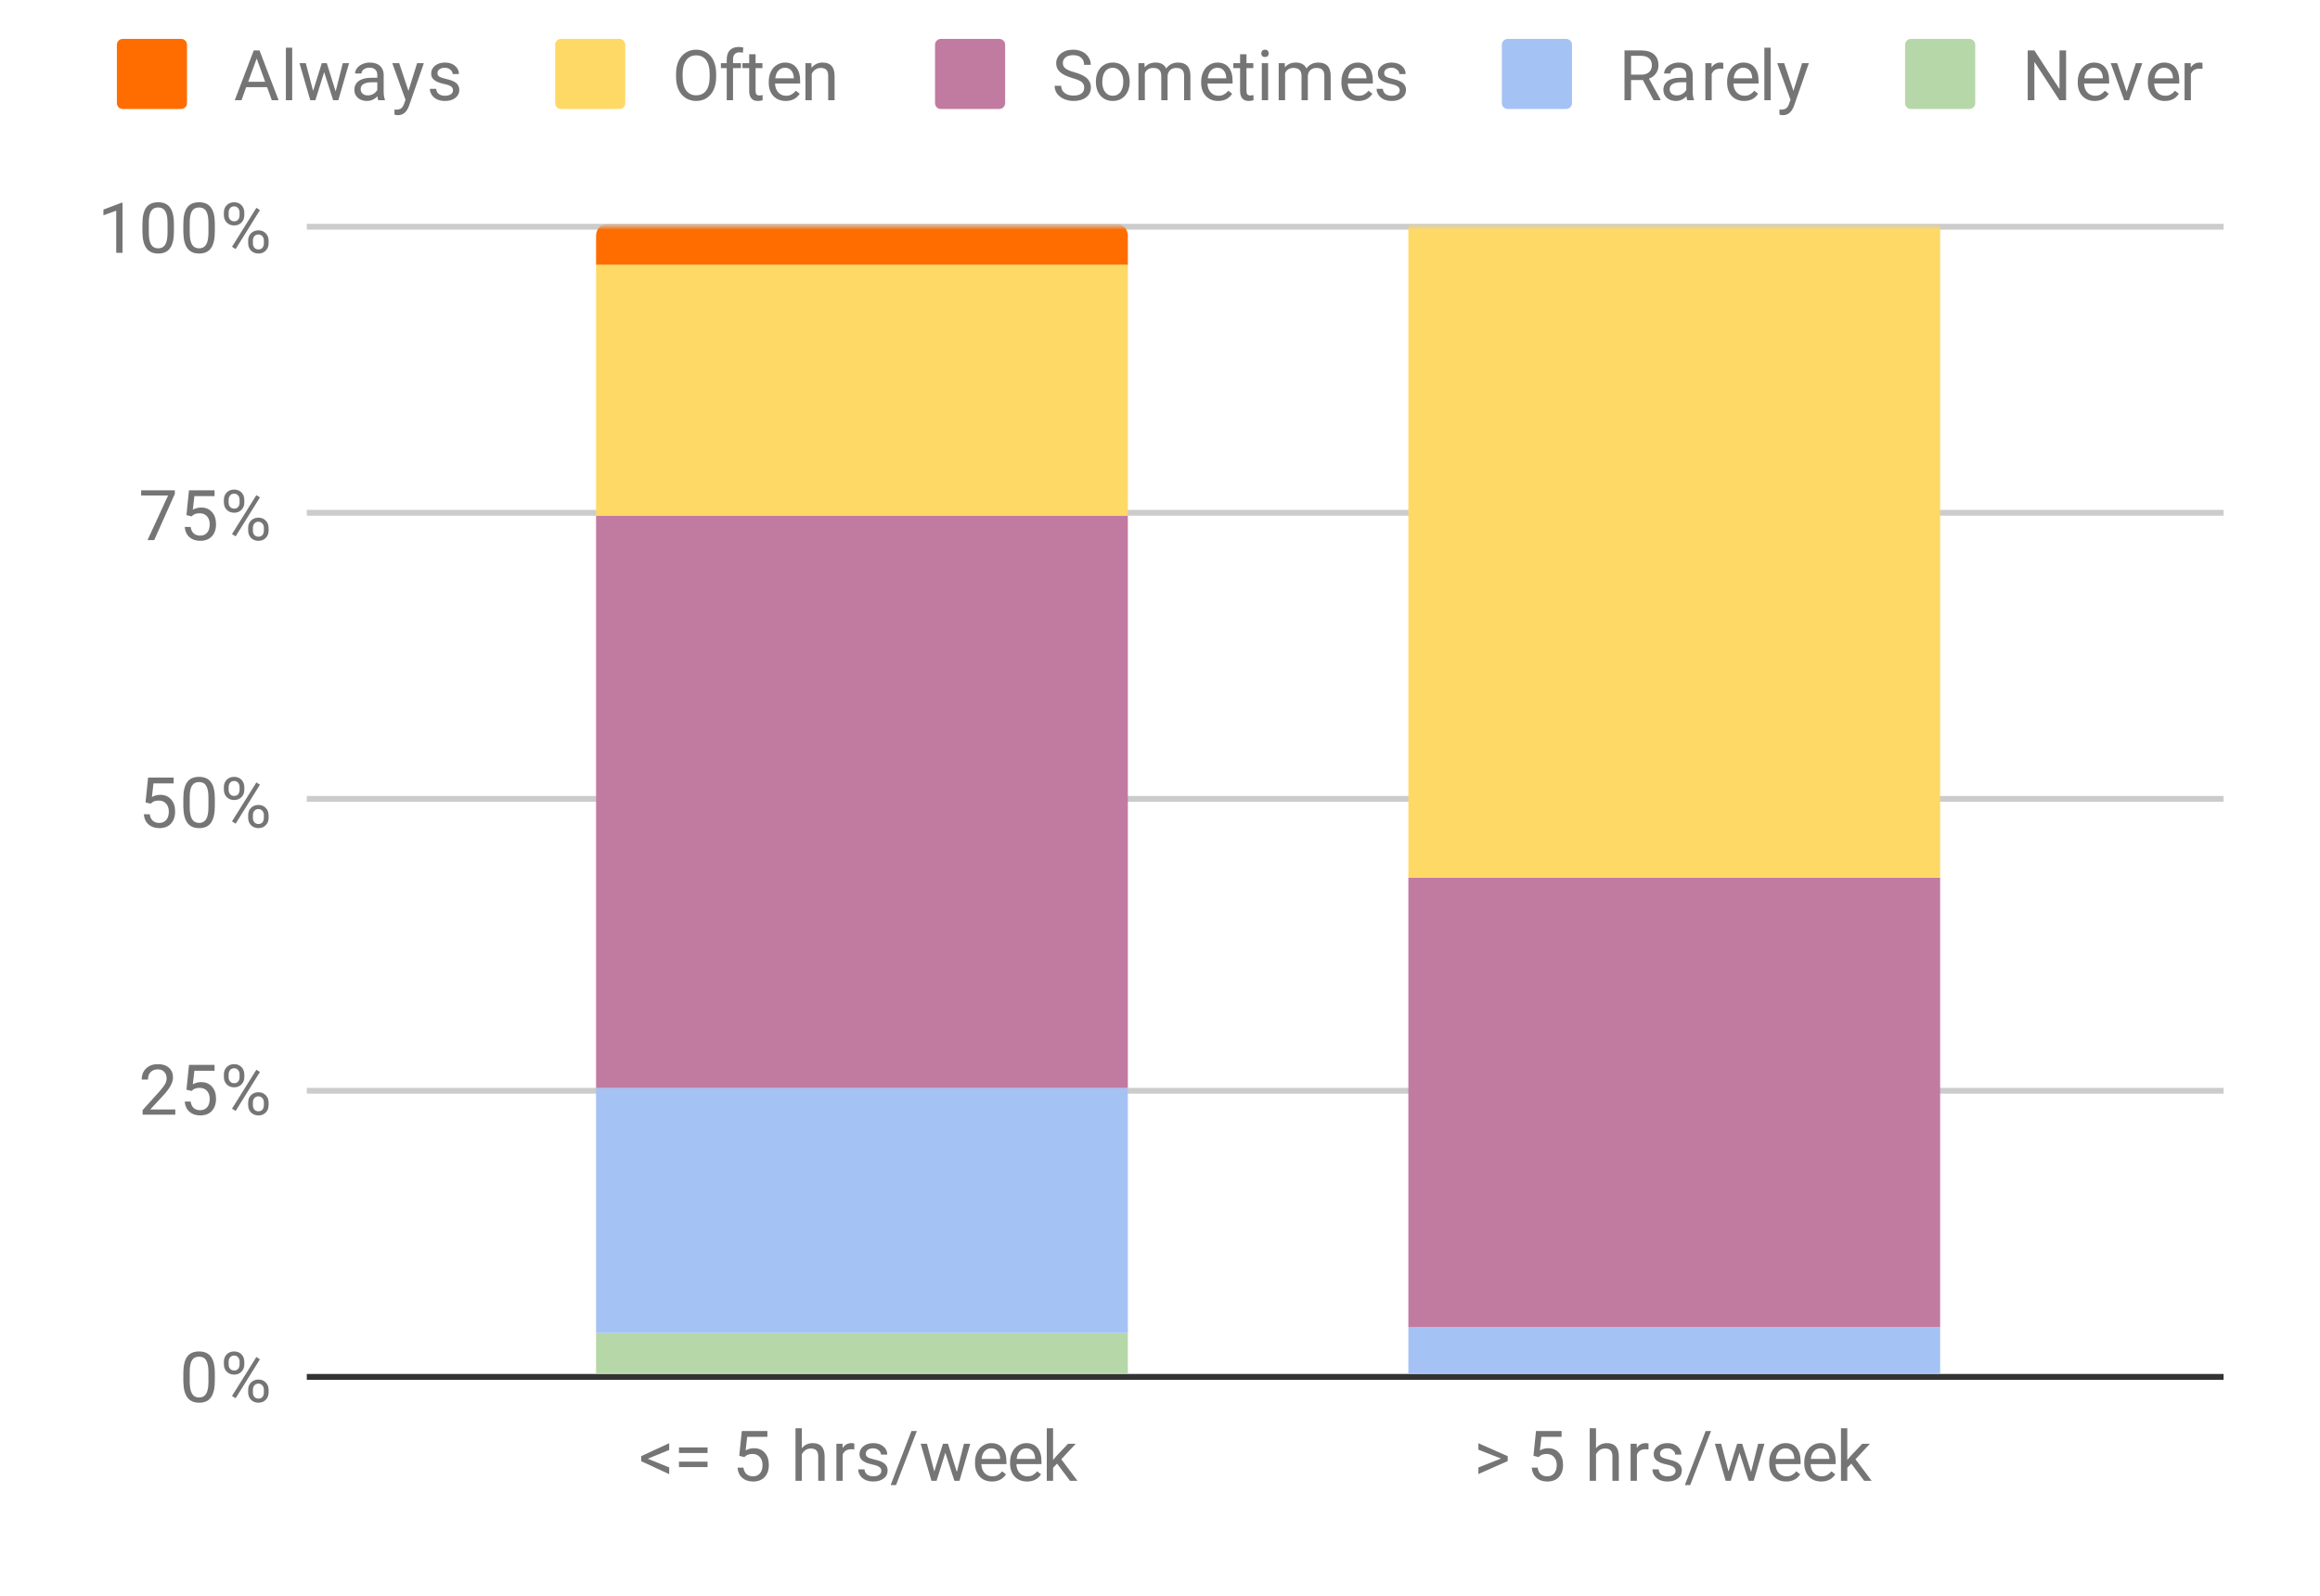 <?xml version="1.0" encoding="UTF-8"?>
<svg width="596px" height="410px" viewBox="0 0 596 410" version="1.1" xmlns="http://www.w3.org/2000/svg" xmlns:xlink="http://www.w3.org/1999/xlink">
    <!-- Generator: Sketch 55.2 (78181) - https://sketchapp.com -->
    <title>2_How_often_do_you_feel_you_ve_spent_too_much_time_in_meetings_and_did_not_have_enough_time_to_complete_your_work</title>
    <desc>Created with Sketch.</desc>
    <defs>
        <polygon id="path-1" points="1.051 0.7 492.863 0.7 492.863 295.95 1.051 295.95"></polygon>
        <polygon id="path-3" points="1.051 0.7 492.863 0.7 492.863 295.95 1.051 295.95"></polygon>
        <polygon id="path-5" points="1.051 0.7 492.863 0.7 492.863 295.95 1.051 295.95"></polygon>
        <polygon id="path-7" points="1.051 0.7 492.863 0.7 492.863 295.95 1.051 295.95"></polygon>
        <polygon id="path-9" points="1.051 0.7 492.863 0.7 492.863 295.95 1.051 295.95"></polygon>
        <polygon id="path-11" points="1.051 0.7 492.863 0.7 492.863 295.95 1.051 295.95"></polygon>
        <polygon id="path-13" points="1.051 0.7 492.863 0.7 492.863 295.95 1.051 295.95"></polygon>
        <polygon id="path-15" points="1.051 0.7 492.863 0.7 492.863 295.95 1.051 295.95"></polygon>
        <polygon id="path-17" points="1.051 0.7 492.863 0.7 492.863 295.95 1.051 295.95"></polygon>
        <polygon id="path-19" points="1.051 0.7 492.863 0.7 492.863 295.95 1.051 295.95"></polygon>
        <polygon id="path-21" points="1.051 0.7 492.863 0.7 492.863 295.95 1.051 295.95"></polygon>
        <polygon id="path-23" points="1.051 0.7 492.863 0.7 492.863 295.95 1.051 295.95"></polygon>
        <polygon id="path-25" points="1.051 0.7 492.863 0.7 492.863 295.95 1.051 295.95"></polygon>
        <polygon id="path-27" points="1.051 0.7 492.863 0.7 492.863 295.95 1.051 295.95"></polygon>
        <polygon id="path-29" points="1.051 0.7 492.863 0.7 492.863 295.95 1.051 295.95"></polygon>
        <polygon id="path-31" points="1.051 0.7 492.863 0.7 492.863 295.95 1.051 295.95"></polygon>
        <polygon id="path-33" points="1.051 0.7 492.863 0.7 492.863 295.95 1.051 295.95"></polygon>
        <polygon id="path-35" points="1.051 0.7 492.863 0.7 492.863 295.95 1.051 295.95"></polygon>
        <polygon id="path-37" points="1.051 0.7 492.863 0.7 492.863 295.95 1.051 295.95"></polygon>
        <polygon id="path-39" points="1.051 0.7 492.863 0.7 492.863 295.95 1.051 295.95"></polygon>
    </defs>
    <g id="Page-2" stroke="none" stroke-width="1" fill="none" fill-rule="evenodd">
        <g id="2_How_often_do_you_feel_you_ve_spent_too_much_time_in_meetings_and_did_not_have_enough_time_to_complete_your_work" transform="translate(0, -91)">
            <polygon id="Path" fill="#FFFFFF" fill-rule="nonzero" points="0 0 596 0 596 501 0 501"></polygon>
            <path d="M78.816,444.75 L571.229,444.75" id="Path" stroke="#333333" stroke-width="1.5"></path>
            <path d="M78.816,371.25 L571.229,371.25" id="Path" stroke="#CCCCCC" stroke-width="1.5"></path>
            <path d="M78.816,296.25 L571.229,296.25" id="Path" stroke="#CCCCCC" stroke-width="1.5"></path>
            <path d="M78.816,222.75 L571.229,222.75" id="Path" stroke="#CCCCCC" stroke-width="1.5"></path>
            <path d="M78.816,149.25 L571.229,149.25" id="Path" stroke="#CCCCCC" stroke-width="1.5"></path>
            <g id="Clipped" transform="translate(78.065, 148.5)">
                <mask id="mask-2" fill="white">
                    <use xlink:href="#path-1"></use>
                </mask>
                <g id="Path"></g>
                <polygon id="Path" stroke-opacity="0" stroke="#000000" stroke-width="1.5" mask="url(#mask-2)" points="211.678 295.5 75.063 295.5 75.063 285 211.678 285"></polygon>
            </g>
            <g id="Clipped" transform="translate(78.065, 148.5)">
                <mask id="mask-4" fill="white">
                    <use xlink:href="#path-3"></use>
                </mask>
                <g id="Path"></g>
                <polygon id="Path" fill="#B6D7A8" fill-rule="nonzero" mask="url(#mask-4)" points="211.678 295.5 75.063 295.5 75.063 285 211.678 285"></polygon>
            </g>
            <g id="Clipped" transform="translate(78.065, 148.5)">
                <mask id="mask-6" fill="white">
                    <use xlink:href="#path-5"></use>
                </mask>
                <g id="Path"></g>
                <polygon id="Path" stroke-opacity="0" stroke="#000000" stroke-width="1.5" mask="url(#mask-6)" points="420.353 295.5 283.738 295.5 283.738 295.5"></polygon>
            </g>
            <g id="Clipped" transform="translate(78.065, 148.5)">
                <mask id="mask-8" fill="white">
                    <use xlink:href="#path-7"></use>
                </mask>
                <g id="Path"></g>
                <polygon id="Path" fill="#B6D7A8" fill-rule="nonzero" mask="url(#mask-8)" points="420.353 295.5 283.738 295.5 283.738 295.5"></polygon>
            </g>
            <g id="Clipped" transform="translate(78.065, 148.5)">
                <mask id="mask-10" fill="white">
                    <use xlink:href="#path-9"></use>
                </mask>
                <g id="Path"></g>
                <polygon id="Path" stroke-opacity="0" stroke="#000000" stroke-width="1.5" mask="url(#mask-10)" points="211.678 285 75.063 285 75.063 222 211.678 222"></polygon>
            </g>
            <g id="Clipped" transform="translate(78.065, 148.5)">
                <mask id="mask-12" fill="white">
                    <use xlink:href="#path-11"></use>
                </mask>
                <g id="Path"></g>
                <polygon id="Path" fill="#A4C2F4" fill-rule="nonzero" mask="url(#mask-12)" points="211.678 285 75.063 285 75.063 222 211.678 222"></polygon>
            </g>
            <g id="Clipped" transform="translate(78.065, 148.5)">
                <mask id="mask-14" fill="white">
                    <use xlink:href="#path-13"></use>
                </mask>
                <g id="Path"></g>
                <polygon id="Path" stroke-opacity="0" stroke="#000000" stroke-width="1.5" mask="url(#mask-14)" points="420.353 295.5 283.738 295.5 283.738 283.5 420.353 283.5"></polygon>
            </g>
            <g id="Clipped" transform="translate(78.065, 148.5)">
                <mask id="mask-16" fill="white">
                    <use xlink:href="#path-15"></use>
                </mask>
                <g id="Path"></g>
                <polygon id="Path" fill="#A4C2F4" fill-rule="nonzero" mask="url(#mask-16)" points="420.353 295.5 283.738 295.5 283.738 283.5 420.353 283.5"></polygon>
            </g>
            <g id="Clipped" transform="translate(78.065, 148.5)">
                <mask id="mask-18" fill="white">
                    <use xlink:href="#path-17"></use>
                </mask>
                <g id="Path"></g>
                <polygon id="Path" stroke-opacity="0" stroke="#000000" stroke-width="1.5" mask="url(#mask-18)" points="211.678 222 75.063 222 75.063 75 211.678 75"></polygon>
            </g>
            <g id="Clipped" transform="translate(78.065, 148.5)">
                <mask id="mask-20" fill="white">
                    <use xlink:href="#path-19"></use>
                </mask>
                <g id="Path"></g>
                <polygon id="Path" fill="#C27BA0" fill-rule="nonzero" mask="url(#mask-20)" points="211.678 222 75.063 222 75.063 75 211.678 75"></polygon>
            </g>
            <g id="Clipped" transform="translate(78.065, 148.5)">
                <mask id="mask-22" fill="white">
                    <use xlink:href="#path-21"></use>
                </mask>
                <g id="Path"></g>
                <polygon id="Path" stroke-opacity="0" stroke="#000000" stroke-width="1.5" mask="url(#mask-22)" points="420.353 283.5 283.738 283.5 283.738 168 420.353 168"></polygon>
            </g>
            <g id="Clipped" transform="translate(78.065, 148.5)">
                <mask id="mask-24" fill="white">
                    <use xlink:href="#path-23"></use>
                </mask>
                <g id="Path"></g>
                <polygon id="Path" fill="#C27BA0" fill-rule="nonzero" mask="url(#mask-24)" points="420.353 283.5 283.738 283.5 283.738 168 420.353 168"></polygon>
            </g>
            <g id="Clipped" transform="translate(78.065, 148.5)">
                <mask id="mask-26" fill="white">
                    <use xlink:href="#path-25"></use>
                </mask>
                <g id="Path"></g>
                <polygon id="Path" stroke-opacity="0" stroke="#000000" stroke-width="1.5" mask="url(#mask-26)" points="211.678 75 75.063 75 75.063 10.5 211.678 10.5"></polygon>
            </g>
            <g id="Clipped" transform="translate(78.065, 148.5)">
                <mask id="mask-28" fill="white">
                    <use xlink:href="#path-27"></use>
                </mask>
                <g id="Path"></g>
                <polygon id="Path" fill="#FFD966" fill-rule="nonzero" mask="url(#mask-28)" points="211.678 75 75.063 75 75.063 10.5 211.678 10.5"></polygon>
            </g>
            <g id="Clipped" transform="translate(78.065, 148.5)">
                <mask id="mask-30" fill="white">
                    <use xlink:href="#path-29"></use>
                </mask>
                <g id="Path"></g>
                <polygon id="Path" stroke-opacity="0" stroke="#000000" stroke-width="1.5" mask="url(#mask-30)" points="420.353 168 283.738 168 283.738 0 420.353 0"></polygon>
            </g>
            <g id="Clipped" transform="translate(78.065, 148.5)">
                <mask id="mask-32" fill="white">
                    <use xlink:href="#path-31"></use>
                </mask>
                <g id="Path"></g>
                <polygon id="Path" fill="#FFD966" fill-rule="nonzero" mask="url(#mask-32)" points="420.353 168 283.738 168 283.738 0 420.353 0"></polygon>
            </g>
            <g id="Clipped" transform="translate(78.065, 148.5)">
                <mask id="mask-34" fill="white">
                    <use xlink:href="#path-33"></use>
                </mask>
                <g id="Path"></g>
                <path d="M211.678,10.5 L75.063,10.5 L75.063,3 C75.063,1.343 76.407,0 78.065,0 L208.675,0 C210.333,0 211.678,1.343 211.678,3 L211.678,10.5 Z" id="Path" stroke-opacity="0" stroke="#000000" stroke-width="1.5" mask="url(#mask-34)"></path>
            </g>
            <g id="Clipped" transform="translate(78.065, 148.5)">
                <mask id="mask-36" fill="white">
                    <use xlink:href="#path-35"></use>
                </mask>
                <g id="Path"></g>
                <path d="M211.678,10.5 L75.063,10.5 L75.063,3 C75.063,1.343 76.407,0 78.065,0 L208.675,0 C210.333,0 211.678,1.343 211.678,3 L211.678,10.5 Z" id="Path" fill="#FF6D00" fill-rule="nonzero" mask="url(#mask-36)"></path>
            </g>
            <g id="Clipped" transform="translate(78.065, 148.5)">
                <mask id="mask-38" fill="white">
                    <use xlink:href="#path-37"></use>
                </mask>
                <g id="Path"></g>
                <polygon id="Path" stroke-opacity="0" stroke="#000000" stroke-width="1.5" mask="url(#mask-38)" points="420.353 0 283.738 0 283.738 0"></polygon>
            </g>
            <g id="Clipped" transform="translate(78.065, 148.5)">
                <mask id="mask-40" fill="white">
                    <use xlink:href="#path-39"></use>
                </mask>
                <g id="Path"></g>
                <polygon id="Path" fill="#FF6D00" fill-rule="nonzero" mask="url(#mask-40)" points="420.353 0 283.738 0 283.738 0"></polygon>
            </g>
            <path d="M55.19,445.739 C55.19,447.645 54.862,449.067 54.205,450.005 C53.564,450.927 52.547,451.387 51.155,451.387 C49.795,451.387 48.786,450.934 48.129,450.028 C47.473,449.122 47.129,447.762 47.097,445.95 L47.097,443.794 C47.097,441.903 47.418,440.505 48.059,439.598 C48.716,438.677 49.74,438.216 51.132,438.216 C52.508,438.216 53.525,438.661 54.181,439.552 C54.838,440.427 55.174,441.786 55.19,443.63 L55.19,445.739 Z M53.548,443.512 C53.548,442.137 53.353,441.137 52.962,440.512 C52.586,439.872 51.976,439.552 51.132,439.552 C50.303,439.552 49.693,439.872 49.302,440.512 C48.927,441.137 48.739,442.098 48.739,443.395 L48.739,445.997 C48.739,447.372 48.935,448.395 49.326,449.067 C49.732,449.723 50.342,450.052 51.155,450.052 C51.953,450.052 52.547,449.739 52.938,449.114 C53.329,448.489 53.532,447.512 53.548,446.184 L53.548,443.512 Z M57.512,440.864 C57.512,440.098 57.755,439.466 58.239,438.966 C58.74,438.466 59.373,438.216 60.14,438.216 C60.921,438.216 61.555,438.466 62.04,438.966 C62.524,439.466 62.767,440.114 62.767,440.911 L62.767,441.544 C62.767,442.309 62.517,442.942 62.016,443.442 C61.531,443.927 60.914,444.169 60.163,444.169 C59.397,444.169 58.763,443.927 58.263,443.442 C57.763,442.942 57.512,442.286 57.512,441.473 L57.512,440.864 Z M58.732,441.544 C58.732,441.997 58.857,442.372 59.107,442.669 C59.373,442.966 59.725,443.114 60.163,443.114 C60.585,443.114 60.921,442.973 61.172,442.692 C61.422,442.395 61.547,441.997 61.547,441.497 L61.547,440.864 C61.547,440.411 61.422,440.036 61.172,439.739 C60.921,439.427 60.577,439.27 60.14,439.27 C59.702,439.27 59.358,439.427 59.107,439.739 C58.857,440.036 58.732,440.419 58.732,440.887 L58.732,441.544 Z M63.752,448.059 C63.752,447.294 63.994,446.669 64.479,446.184 C64.98,445.684 65.613,445.434 66.379,445.434 C67.145,445.434 67.771,445.684 68.256,446.184 C68.756,446.669 69.006,447.317 69.006,448.13 L69.006,448.739 C69.006,449.505 68.764,450.137 68.279,450.637 C67.794,451.137 67.169,451.387 66.403,451.387 C65.636,451.387 65.003,451.145 64.503,450.661 C64.002,450.161 63.752,449.505 63.752,448.692 L63.752,448.059 Z M64.972,448.739 C64.972,449.208 65.097,449.591 65.347,449.887 C65.613,450.184 65.965,450.333 66.403,450.333 C66.825,450.333 67.161,450.192 67.411,449.911 C67.661,449.614 67.787,449.216 67.787,448.716 L67.787,448.059 C67.787,447.591 67.654,447.216 67.388,446.934 C67.138,446.637 66.801,446.489 66.379,446.489 C65.957,446.489 65.613,446.637 65.347,446.934 C65.097,447.216 64.972,447.606 64.972,448.106 L64.972,448.739 Z M60.538,450.239 L59.6,449.653 L65.863,439.645 L66.778,440.231 L60.538,450.239 Z" id="Shape" fill="#757575" fill-rule="nonzero"></path>
            <path d="M45.033,377.387 L36.635,377.387 L36.635,376.216 L41.069,371.294 C41.726,370.544 42.179,369.942 42.429,369.489 C42.68,369.02 42.805,368.536 42.805,368.036 C42.805,367.364 42.601,366.817 42.195,366.395 C41.804,365.958 41.264,365.739 40.576,365.739 C39.779,365.739 39.153,365.973 38.7,366.442 C38.246,366.895 38.019,367.536 38.019,368.364 L36.401,368.364 C36.401,367.177 36.776,366.223 37.527,365.505 C38.293,364.77 39.31,364.403 40.576,364.403 C41.78,364.403 42.726,364.716 43.415,365.341 C44.103,365.966 44.447,366.802 44.447,367.848 C44.447,369.098 43.641,370.598 42.031,372.348 L38.606,376.052 L45.033,376.052 L45.033,377.387 Z M47.895,370.966 L48.552,364.591 L55.12,364.591 L55.12,366.091 L49.936,366.091 L49.537,369.583 C50.178,369.208 50.897,369.02 51.695,369.02 C52.852,369.02 53.775,369.411 54.463,370.192 C55.151,370.958 55.495,371.997 55.495,373.309 C55.495,374.622 55.135,375.661 54.416,376.427 C53.712,377.192 52.719,377.575 51.437,377.575 C50.311,377.575 49.388,377.262 48.669,376.637 C47.95,375.997 47.543,375.122 47.449,374.012 L48.974,374.012 C49.083,374.747 49.349,375.302 49.771,375.677 C50.194,376.052 50.749,376.239 51.437,376.239 C52.188,376.239 52.782,375.981 53.22,375.466 C53.658,374.95 53.876,374.239 53.876,373.333 C53.876,372.473 53.642,371.786 53.173,371.27 C52.704,370.755 52.078,370.497 51.296,370.497 C50.592,370.497 50.037,370.645 49.631,370.942 L49.208,371.294 L47.895,370.966 Z M57.512,367.052 C57.512,366.286 57.755,365.653 58.239,365.153 C58.74,364.653 59.373,364.403 60.14,364.403 C60.921,364.403 61.555,364.653 62.04,365.153 C62.524,365.653 62.767,366.302 62.767,367.098 L62.767,367.731 C62.767,368.497 62.517,369.13 62.016,369.63 C61.531,370.114 60.914,370.356 60.163,370.356 C59.397,370.356 58.763,370.114 58.263,369.63 C57.763,369.13 57.512,368.473 57.512,367.661 L57.512,367.052 Z M58.732,367.731 C58.732,368.184 58.857,368.559 59.107,368.856 C59.373,369.153 59.725,369.302 60.163,369.302 C60.585,369.302 60.921,369.161 61.172,368.88 C61.422,368.583 61.547,368.184 61.547,367.684 L61.547,367.052 C61.547,366.598 61.422,366.223 61.172,365.927 C60.921,365.614 60.577,365.458 60.14,365.458 C59.702,365.458 59.358,365.614 59.107,365.927 C58.857,366.223 58.732,366.606 58.732,367.075 L58.732,367.731 Z M63.752,374.247 C63.752,373.481 63.994,372.856 64.479,372.372 C64.98,371.872 65.613,371.622 66.379,371.622 C67.145,371.622 67.771,371.872 68.256,372.372 C68.756,372.856 69.006,373.505 69.006,374.317 L69.006,374.927 C69.006,375.692 68.764,376.325 68.279,376.825 C67.794,377.325 67.169,377.575 66.403,377.575 C65.636,377.575 65.003,377.333 64.503,376.848 C64.002,376.348 63.752,375.692 63.752,374.88 L63.752,374.247 Z M64.972,374.927 C64.972,375.395 65.097,375.778 65.347,376.075 C65.613,376.372 65.965,376.52 66.403,376.52 C66.825,376.52 67.161,376.38 67.411,376.098 C67.661,375.802 67.787,375.403 67.787,374.903 L67.787,374.247 C67.787,373.778 67.654,373.403 67.388,373.122 C67.138,372.825 66.801,372.677 66.379,372.677 C65.957,372.677 65.613,372.825 65.347,373.122 C65.097,373.403 64.972,373.794 64.972,374.294 L64.972,374.927 Z M60.538,376.427 L59.6,375.841 L65.863,365.833 L66.778,366.419 L60.538,376.427 Z" id="Shape" fill="#757575" fill-rule="nonzero"></path>
            <path d="M37.386,297.153 L38.043,290.778 L44.611,290.778 L44.611,292.278 L39.427,292.278 L39.028,295.77 C39.669,295.395 40.389,295.208 41.186,295.208 C42.343,295.208 43.266,295.598 43.954,296.38 C44.642,297.145 44.986,298.184 44.986,299.497 C44.986,300.809 44.627,301.848 43.907,302.614 C43.203,303.38 42.21,303.762 40.928,303.762 C39.802,303.762 38.879,303.45 38.16,302.825 C37.441,302.184 37.034,301.309 36.94,300.2 L38.465,300.2 C38.575,300.934 38.84,301.489 39.263,301.864 C39.685,302.239 40.24,302.427 40.928,302.427 C41.679,302.427 42.273,302.169 42.711,301.653 C43.149,301.137 43.368,300.427 43.368,299.52 C43.368,298.661 43.133,297.973 42.664,297.458 C42.195,296.942 41.569,296.684 40.787,296.684 C40.084,296.684 39.528,296.833 39.122,297.13 L38.7,297.481 L37.386,297.153 Z M55.19,298.114 C55.19,300.02 54.862,301.442 54.205,302.38 C53.564,303.302 52.547,303.762 51.155,303.762 C49.795,303.762 48.786,303.309 48.129,302.403 C47.473,301.497 47.129,300.137 47.097,298.325 L47.097,296.169 C47.097,294.278 47.418,292.88 48.059,291.973 C48.716,291.052 49.74,290.591 51.132,290.591 C52.508,290.591 53.525,291.036 54.181,291.927 C54.838,292.802 55.174,294.161 55.19,296.005 L55.19,298.114 Z M53.548,295.887 C53.548,294.512 53.353,293.512 52.962,292.887 C52.586,292.247 51.976,291.927 51.132,291.927 C50.303,291.927 49.693,292.247 49.302,292.887 C48.927,293.512 48.739,294.473 48.739,295.77 L48.739,298.372 C48.739,299.747 48.935,300.77 49.326,301.442 C49.732,302.098 50.342,302.427 51.155,302.427 C51.953,302.427 52.547,302.114 52.938,301.489 C53.329,300.864 53.532,299.887 53.548,298.559 L53.548,295.887 Z M57.512,293.239 C57.512,292.473 57.755,291.841 58.239,291.341 C58.74,290.841 59.373,290.591 60.14,290.591 C60.921,290.591 61.555,290.841 62.04,291.341 C62.524,291.841 62.767,292.489 62.767,293.286 L62.767,293.919 C62.767,294.684 62.517,295.317 62.016,295.817 C61.531,296.302 60.914,296.544 60.163,296.544 C59.397,296.544 58.763,296.302 58.263,295.817 C57.763,295.317 57.512,294.661 57.512,293.848 L57.512,293.239 Z M58.732,293.919 C58.732,294.372 58.857,294.747 59.107,295.044 C59.373,295.341 59.725,295.489 60.163,295.489 C60.585,295.489 60.921,295.348 61.172,295.067 C61.422,294.77 61.547,294.372 61.547,293.872 L61.547,293.239 C61.547,292.786 61.422,292.411 61.172,292.114 C60.921,291.802 60.577,291.645 60.14,291.645 C59.702,291.645 59.358,291.802 59.107,292.114 C58.857,292.411 58.732,292.794 58.732,293.262 L58.732,293.919 Z M63.752,300.434 C63.752,299.669 63.994,299.044 64.479,298.559 C64.98,298.059 65.613,297.809 66.379,297.809 C67.145,297.809 67.771,298.059 68.256,298.559 C68.756,299.044 69.006,299.692 69.006,300.505 L69.006,301.114 C69.006,301.88 68.764,302.512 68.279,303.012 C67.794,303.512 67.169,303.762 66.403,303.762 C65.636,303.762 65.003,303.52 64.503,303.036 C64.002,302.536 63.752,301.88 63.752,301.067 L63.752,300.434 Z M64.972,301.114 C64.972,301.583 65.097,301.966 65.347,302.262 C65.613,302.559 65.965,302.708 66.403,302.708 C66.825,302.708 67.161,302.567 67.411,302.286 C67.661,301.989 67.787,301.591 67.787,301.091 L67.787,300.434 C67.787,299.966 67.654,299.591 67.388,299.309 C67.138,299.012 66.801,298.864 66.379,298.864 C65.957,298.864 65.613,299.012 65.347,299.309 C65.097,299.591 64.972,299.981 64.972,300.481 L64.972,301.114 Z M60.538,302.614 L59.6,302.028 L65.863,292.02 L66.778,292.606 L60.538,302.614 Z" id="Shape" fill="#757575" fill-rule="nonzero"></path>
            <path d="M44.916,217.88 L39.614,229.762 L37.902,229.762 L43.18,218.302 L36.26,218.302 L36.26,216.966 L44.916,216.966 L44.916,217.88 Z M47.895,223.341 L48.552,216.966 L55.12,216.966 L55.12,218.466 L49.936,218.466 L49.537,221.958 C50.178,221.583 50.897,221.395 51.695,221.395 C52.852,221.395 53.775,221.786 54.463,222.567 C55.151,223.333 55.495,224.372 55.495,225.684 C55.495,226.997 55.135,228.036 54.416,228.802 C53.712,229.567 52.719,229.95 51.437,229.95 C50.311,229.95 49.388,229.637 48.669,229.012 C47.95,228.372 47.543,227.497 47.449,226.387 L48.974,226.387 C49.083,227.122 49.349,227.677 49.771,228.052 C50.194,228.427 50.749,228.614 51.437,228.614 C52.188,228.614 52.782,228.356 53.22,227.841 C53.658,227.325 53.876,226.614 53.876,225.708 C53.876,224.848 53.642,224.161 53.173,223.645 C52.704,223.13 52.078,222.872 51.296,222.872 C50.592,222.872 50.037,223.02 49.631,223.317 L49.208,223.669 L47.895,223.341 Z M57.512,219.427 C57.512,218.661 57.755,218.028 58.239,217.528 C58.74,217.028 59.373,216.778 60.14,216.778 C60.921,216.778 61.555,217.028 62.04,217.528 C62.524,218.028 62.767,218.677 62.767,219.473 L62.767,220.106 C62.767,220.872 62.517,221.505 62.016,222.005 C61.531,222.489 60.914,222.731 60.163,222.731 C59.397,222.731 58.763,222.489 58.263,222.005 C57.763,221.505 57.512,220.848 57.512,220.036 L57.512,219.427 Z M58.732,220.106 C58.732,220.559 58.857,220.934 59.107,221.231 C59.373,221.528 59.725,221.677 60.163,221.677 C60.585,221.677 60.921,221.536 61.172,221.255 C61.422,220.958 61.547,220.559 61.547,220.059 L61.547,219.427 C61.547,218.973 61.422,218.598 61.172,218.302 C60.921,217.989 60.577,217.833 60.14,217.833 C59.702,217.833 59.358,217.989 59.107,218.302 C58.857,218.598 58.732,218.981 58.732,219.45 L58.732,220.106 Z M63.752,226.622 C63.752,225.856 63.994,225.231 64.479,224.747 C64.98,224.247 65.613,223.997 66.379,223.997 C67.145,223.997 67.771,224.247 68.256,224.747 C68.756,225.231 69.006,225.88 69.006,226.692 L69.006,227.302 C69.006,228.067 68.764,228.7 68.279,229.2 C67.794,229.7 67.169,229.95 66.403,229.95 C65.636,229.95 65.003,229.708 64.503,229.223 C64.002,228.723 63.752,228.067 63.752,227.255 L63.752,226.622 Z M64.972,227.302 C64.972,227.77 65.097,228.153 65.347,228.45 C65.613,228.747 65.965,228.895 66.403,228.895 C66.825,228.895 67.161,228.755 67.411,228.473 C67.661,228.177 67.787,227.778 67.787,227.278 L67.787,226.622 C67.787,226.153 67.654,225.778 67.388,225.497 C67.138,225.2 66.801,225.052 66.379,225.052 C65.957,225.052 65.613,225.2 65.347,225.497 C65.097,225.778 64.972,226.169 64.972,226.669 L64.972,227.302 Z M60.538,228.802 L59.6,228.216 L65.863,218.208 L66.778,218.794 L60.538,228.802 Z" id="Shape" fill="#757575" fill-rule="nonzero"></path>
            <path d="M31.475,155.95 L29.856,155.95 L29.856,145.122 L26.572,146.317 L26.572,144.841 L31.24,143.083 L31.475,143.083 L31.475,155.95 Z M44.681,150.489 C44.681,152.395 44.353,153.817 43.696,154.755 C43.055,155.677 42.038,156.138 40.647,156.138 C39.286,156.138 38.277,155.684 37.621,154.778 C36.964,153.872 36.62,152.513 36.589,150.7 L36.589,148.544 C36.589,146.653 36.909,145.255 37.55,144.348 C38.207,143.427 39.231,142.966 40.623,142.966 C41.999,142.966 43.016,143.411 43.673,144.302 C44.329,145.177 44.666,146.536 44.681,148.38 L44.681,150.489 Z M43.039,148.263 C43.039,146.888 42.844,145.888 42.453,145.263 C42.077,144.622 41.468,144.302 40.623,144.302 C39.794,144.302 39.184,144.622 38.793,145.263 C38.418,145.888 38.231,146.848 38.231,148.145 L38.231,150.747 C38.231,152.122 38.426,153.145 38.817,153.817 C39.224,154.473 39.833,154.802 40.647,154.802 C41.444,154.802 42.038,154.489 42.429,153.864 C42.82,153.239 43.024,152.262 43.039,150.934 L43.039,148.263 Z M55.19,150.489 C55.19,152.395 54.862,153.817 54.205,154.755 C53.564,155.677 52.547,156.138 51.155,156.138 C49.795,156.138 48.786,155.684 48.129,154.778 C47.473,153.872 47.129,152.513 47.097,150.7 L47.097,148.544 C47.097,146.653 47.418,145.255 48.059,144.348 C48.716,143.427 49.74,142.966 51.132,142.966 C52.508,142.966 53.525,143.411 54.181,144.302 C54.838,145.177 55.174,146.536 55.19,148.38 L55.19,150.489 Z M53.548,148.263 C53.548,146.888 53.353,145.888 52.962,145.263 C52.586,144.622 51.976,144.302 51.132,144.302 C50.303,144.302 49.693,144.622 49.302,145.263 C48.927,145.888 48.739,146.848 48.739,148.145 L48.739,150.747 C48.739,152.122 48.935,153.145 49.326,153.817 C49.732,154.473 50.342,154.802 51.155,154.802 C51.953,154.802 52.547,154.489 52.938,153.864 C53.329,153.239 53.532,152.262 53.548,150.934 L53.548,148.263 Z M57.512,145.614 C57.512,144.848 57.755,144.216 58.239,143.716 C58.74,143.216 59.373,142.966 60.14,142.966 C60.921,142.966 61.555,143.216 62.04,143.716 C62.524,144.216 62.767,144.864 62.767,145.661 L62.767,146.294 C62.767,147.059 62.517,147.692 62.016,148.192 C61.531,148.677 60.914,148.919 60.163,148.919 C59.397,148.919 58.763,148.677 58.263,148.192 C57.763,147.692 57.512,147.036 57.512,146.223 L57.512,145.614 Z M58.732,146.294 C58.732,146.747 58.857,147.122 59.107,147.419 C59.373,147.716 59.725,147.864 60.163,147.864 C60.585,147.864 60.921,147.723 61.172,147.442 C61.422,147.145 61.547,146.747 61.547,146.247 L61.547,145.614 C61.547,145.161 61.422,144.786 61.172,144.489 C60.921,144.177 60.577,144.02 60.14,144.02 C59.702,144.02 59.358,144.177 59.107,144.489 C58.857,144.786 58.732,145.169 58.732,145.638 L58.732,146.294 Z M63.752,152.809 C63.752,152.044 63.994,151.419 64.479,150.934 C64.98,150.434 65.613,150.184 66.379,150.184 C67.145,150.184 67.771,150.434 68.256,150.934 C68.756,151.419 69.006,152.067 69.006,152.88 L69.006,153.489 C69.006,154.255 68.764,154.888 68.279,155.388 C67.794,155.888 67.169,156.138 66.403,156.138 C65.636,156.138 65.003,155.895 64.503,155.411 C64.002,154.911 63.752,154.255 63.752,153.442 L63.752,152.809 Z M64.972,153.489 C64.972,153.958 65.097,154.341 65.347,154.638 C65.613,154.934 65.965,155.083 66.403,155.083 C66.825,155.083 67.161,154.942 67.411,154.661 C67.661,154.364 67.787,153.966 67.787,153.466 L67.787,152.809 C67.787,152.341 67.654,151.966 67.388,151.684 C67.138,151.387 66.801,151.239 66.379,151.239 C65.957,151.239 65.613,151.387 65.347,151.684 C65.097,151.966 64.972,152.356 64.972,152.856 L64.972,153.489 Z M60.538,154.989 L59.6,154.403 L65.863,144.395 L66.778,144.981 L60.538,154.989 Z" id="Shape" fill="#757575" fill-rule="nonzero"></path>
            <path d="M166.407,465.778 L171.919,468.005 L171.919,469.739 L164.718,466.411 L164.718,465.122 L171.919,461.794 L171.919,463.528 L166.407,465.778 Z M181.771,464.302 L174.429,464.302 L174.429,462.872 L181.771,462.872 L181.771,464.302 Z M181.771,467.934 L174.429,467.934 L174.429,466.528 L181.771,466.528 L181.771,467.934 Z M189.911,465.028 L190.568,458.653 L197.136,458.653 L197.136,460.153 L191.952,460.153 L191.553,463.645 C192.194,463.27 192.913,463.083 193.711,463.083 C194.868,463.083 195.791,463.473 196.479,464.255 C197.167,465.02 197.511,466.059 197.511,467.372 C197.511,468.684 197.151,469.723 196.432,470.489 C195.728,471.255 194.735,471.637 193.453,471.637 C192.327,471.637 191.404,471.325 190.685,470.7 C189.966,470.059 189.559,469.184 189.465,468.075 L190.99,468.075 C191.099,468.809 191.365,469.364 191.787,469.739 C192.21,470.114 192.765,470.302 193.453,470.302 C194.203,470.302 194.798,470.044 195.236,469.528 C195.673,469.012 195.892,468.302 195.892,467.395 C195.892,466.536 195.658,465.848 195.189,465.333 C194.72,464.817 194.094,464.559 193.312,464.559 C192.608,464.559 192.053,464.708 191.647,465.005 L191.224,465.356 L189.911,465.028 Z M205.979,463.083 C206.698,462.208 207.637,461.77 208.794,461.77 C210.811,461.77 211.828,462.903 211.843,465.169 L211.843,471.45 L210.201,471.45 L210.201,465.145 C210.201,464.473 210.045,463.973 209.732,463.645 C209.435,463.317 208.958,463.153 208.301,463.153 C207.77,463.153 207.3,463.294 206.894,463.575 C206.503,463.856 206.198,464.223 205.979,464.677 L205.979,471.45 L204.36,471.45 L204.36,457.95 L205.979,457.95 L205.979,463.083 Z M219.467,463.387 C219.217,463.356 218.951,463.341 218.669,463.341 C217.59,463.341 216.863,463.794 216.488,464.7 L216.488,471.45 L214.869,471.45 L214.869,461.934 L216.441,461.934 L216.464,463.036 C216.996,462.192 217.755,461.77 218.74,461.77 C219.052,461.77 219.295,461.809 219.467,461.887 L219.467,463.387 Z M226.41,468.919 C226.41,468.481 226.238,468.145 225.894,467.911 C225.566,467.661 224.987,467.45 224.158,467.278 C223.345,467.106 222.696,466.895 222.211,466.645 C221.727,466.395 221.367,466.106 221.132,465.778 C220.913,465.434 220.804,465.028 220.804,464.559 C220.804,463.778 221.132,463.122 221.789,462.591 C222.446,462.044 223.29,461.77 224.323,461.77 C225.402,461.77 226.269,462.052 226.926,462.614 C227.599,463.161 227.935,463.864 227.935,464.723 L226.316,464.723 C226.316,464.286 226.121,463.911 225.73,463.598 C225.355,463.27 224.885,463.106 224.323,463.106 C223.728,463.106 223.259,463.239 222.915,463.505 C222.587,463.755 222.422,464.083 222.422,464.489 C222.422,464.88 222.579,465.177 222.892,465.38 C223.204,465.583 223.767,465.778 224.581,465.966 C225.394,466.137 226.051,466.348 226.551,466.598 C227.051,466.848 227.419,467.153 227.653,467.512 C227.904,467.872 228.029,468.302 228.029,468.802 C228.029,469.661 227.685,470.348 226.997,470.864 C226.324,471.38 225.448,471.637 224.369,471.637 C223.603,471.637 222.923,471.505 222.329,471.239 C221.75,470.958 221.297,470.575 220.968,470.091 C220.64,469.606 220.476,469.083 220.476,468.52 L222.094,468.52 C222.125,469.067 222.344,469.505 222.751,469.833 C223.157,470.145 223.697,470.302 224.369,470.302 C224.979,470.302 225.472,470.177 225.847,469.927 C226.223,469.677 226.41,469.341 226.41,468.919 Z M230.187,472.552 L228.803,472.552 L234.151,458.653 L235.535,458.653 L230.187,472.552 Z M245.809,469.2 L247.639,461.934 L249.257,461.934 L246.49,471.45 L245.176,471.45 L242.854,464.231 L240.602,471.45 L239.288,471.45 L236.52,461.934 L238.139,461.934 L240.015,469.059 L242.244,461.934 L243.534,461.934 L245.809,469.2 Z M254.84,471.637 C253.542,471.637 252.487,471.216 251.674,470.372 C250.876,469.512 250.477,468.372 250.477,466.95 L250.477,466.669 C250.477,465.716 250.657,464.872 251.017,464.137 C251.376,463.387 251.877,462.809 252.518,462.403 C253.175,461.981 253.879,461.77 254.629,461.77 C255.865,461.77 256.826,462.177 257.514,462.989 C258.203,463.802 258.547,464.966 258.547,466.481 L258.547,467.161 L252.096,467.161 C252.127,468.098 252.401,468.856 252.917,469.434 C253.449,470.012 254.121,470.302 254.934,470.302 C255.497,470.302 255.974,470.184 256.365,469.95 C256.772,469.716 257.131,469.403 257.444,469.012 L258.429,469.786 C257.632,471.02 256.435,471.637 254.84,471.637 Z M254.629,463.106 C253.972,463.106 253.417,463.348 252.964,463.833 C252.526,464.302 252.26,464.966 252.166,465.825 L256.928,465.825 L256.928,465.708 C256.881,464.88 256.654,464.239 256.248,463.786 C255.857,463.333 255.317,463.106 254.629,463.106 Z M263.848,471.637 C262.55,471.637 261.494,471.216 260.681,470.372 C259.884,469.512 259.485,468.372 259.485,466.95 L259.485,466.669 C259.485,465.716 259.665,464.872 260.024,464.137 C260.384,463.387 260.884,462.809 261.526,462.403 C262.182,461.981 262.886,461.77 263.637,461.77 C264.872,461.77 265.834,462.177 266.522,462.989 C267.21,463.802 267.554,464.966 267.554,466.481 L267.554,467.161 L261.103,467.161 C261.135,468.098 261.408,468.856 261.924,469.434 C262.456,470.012 263.128,470.302 263.942,470.302 C264.505,470.302 264.982,470.184 265.373,469.95 C265.779,469.716 266.139,469.403 266.452,469.012 L267.437,469.786 C266.639,471.02 265.443,471.637 263.848,471.637 Z M263.637,463.106 C262.98,463.106 262.425,463.348 261.971,463.833 C261.533,464.302 261.268,464.966 261.174,465.825 L265.936,465.825 L265.936,465.708 C265.889,464.88 265.662,464.239 265.255,463.786 C264.864,463.333 264.325,463.106 263.637,463.106 Z M271.565,467.044 L270.533,468.098 L270.533,471.45 L268.915,471.45 L268.915,457.95 L270.533,457.95 L270.533,466.106 L271.401,465.075 L274.38,461.934 L276.351,461.934 L272.644,465.919 L276.796,471.45 L274.873,471.45 L271.565,467.044 Z" id="Shape" fill="#757575" fill-rule="nonzero"></path>
            <path d="M385.611,465.731 L379.794,463.458 L379.794,461.794 L387.323,465.122 L387.323,466.387 L379.794,469.716 L379.794,468.028 L385.611,465.731 Z M393.938,465.028 L394.595,458.653 L401.163,458.653 L401.163,460.153 L395.979,460.153 L395.58,463.645 C396.222,463.27 396.941,463.083 397.738,463.083 C398.896,463.083 399.818,463.473 400.506,464.255 C401.194,465.02 401.539,466.059 401.539,467.372 C401.539,468.684 401.179,469.723 400.459,470.489 C399.756,471.255 398.763,471.637 397.48,471.637 C396.354,471.637 395.432,471.325 394.712,470.7 C393.993,470.059 393.587,469.184 393.493,468.075 L395.017,468.075 C395.127,468.809 395.393,469.364 395.815,469.739 C396.237,470.114 396.792,470.302 397.48,470.302 C398.231,470.302 398.825,470.044 399.263,469.528 C399.701,469.012 399.92,468.302 399.92,467.395 C399.92,466.536 399.685,465.848 399.216,465.333 C398.747,464.817 398.122,464.559 397.34,464.559 C396.636,464.559 396.081,464.708 395.674,465.005 L395.252,465.356 L393.938,465.028 Z M410.007,463.083 C410.726,462.208 411.664,461.77 412.821,461.77 C414.839,461.77 415.855,462.903 415.871,465.169 L415.871,471.45 L414.229,471.45 L414.229,465.145 C414.229,464.473 414.072,463.973 413.76,463.645 C413.463,463.317 412.986,463.153 412.329,463.153 C411.797,463.153 411.328,463.294 410.921,463.575 C410.53,463.856 410.225,464.223 410.007,464.677 L410.007,471.45 L408.388,471.45 L408.388,457.95 L410.007,457.95 L410.007,463.083 Z M423.494,463.387 C423.244,463.356 422.978,463.341 422.697,463.341 C421.618,463.341 420.891,463.794 420.515,464.7 L420.515,471.45 L418.897,471.45 L418.897,461.934 L420.468,461.934 L420.492,463.036 C421.024,462.192 421.782,461.77 422.767,461.77 C423.08,461.77 423.322,461.809 423.494,461.887 L423.494,463.387 Z M430.438,468.919 C430.438,468.481 430.266,468.145 429.922,467.911 C429.593,467.661 429.015,467.45 428.186,467.278 C427.373,467.106 426.724,466.895 426.239,466.645 C425.754,466.395 425.394,466.106 425.16,465.778 C424.941,465.434 424.832,465.028 424.832,464.559 C424.832,463.778 425.16,463.122 425.817,462.591 C426.474,462.044 427.318,461.77 428.35,461.77 C429.429,461.77 430.297,462.052 430.954,462.614 C431.626,463.161 431.962,463.864 431.962,464.723 L430.344,464.723 C430.344,464.286 430.148,463.911 429.758,463.598 C429.382,463.27 428.913,463.106 428.35,463.106 C427.756,463.106 427.287,463.239 426.943,463.505 C426.614,463.755 426.45,464.083 426.45,464.489 C426.45,464.88 426.606,465.177 426.919,465.38 C427.232,465.583 427.795,465.778 428.608,465.966 C429.421,466.137 430.078,466.348 430.579,466.598 C431.079,466.848 431.446,467.153 431.681,467.512 C431.931,467.872 432.056,468.302 432.056,468.802 C432.056,469.661 431.712,470.348 431.024,470.864 C430.352,471.38 429.476,471.637 428.397,471.637 C427.631,471.637 426.95,471.505 426.356,471.239 C425.778,470.958 425.324,470.575 424.996,470.091 C424.667,469.606 424.503,469.083 424.503,468.52 L426.122,468.52 C426.153,469.067 426.372,469.505 426.778,469.833 C427.185,470.145 427.725,470.302 428.397,470.302 C429.007,470.302 429.499,470.177 429.875,469.927 C430.25,469.677 430.438,469.341 430.438,468.919 Z M434.214,472.552 L432.83,472.552 L438.179,458.653 L439.563,458.653 L434.214,472.552 Z M449.837,469.2 L451.667,461.934 L453.285,461.934 L450.517,471.45 L449.204,471.45 L446.881,464.231 L444.629,471.45 L443.316,471.45 L440.548,461.934 L442.166,461.934 L444.043,469.059 L446.271,461.934 L447.562,461.934 L449.837,469.2 Z M458.868,471.637 C457.57,471.637 456.514,471.216 455.701,470.372 C454.904,469.512 454.505,468.372 454.505,466.95 L454.505,466.669 C454.505,465.716 454.685,464.872 455.044,464.137 C455.404,463.387 455.904,462.809 456.546,462.403 C457.202,461.981 457.906,461.77 458.657,461.77 C459.892,461.77 460.854,462.177 461.542,462.989 C462.23,463.802 462.574,464.966 462.574,466.481 L462.574,467.161 L456.123,467.161 C456.155,468.098 456.428,468.856 456.944,469.434 C457.476,470.012 458.149,470.302 458.962,470.302 C459.525,470.302 460.002,470.184 460.393,469.95 C460.799,469.716 461.159,469.403 461.472,469.012 L462.457,469.786 C461.659,471.02 460.463,471.637 458.868,471.637 Z M458.657,463.106 C458,463.106 457.445,463.348 456.991,463.833 C456.553,464.302 456.288,464.966 456.194,465.825 L460.956,465.825 L460.956,465.708 C460.909,464.88 460.682,464.239 460.275,463.786 C459.884,463.333 459.345,463.106 458.657,463.106 Z M467.875,471.637 C466.577,471.637 465.522,471.216 464.709,470.372 C463.911,469.512 463.512,468.372 463.512,466.95 L463.512,466.669 C463.512,465.716 463.692,464.872 464.052,464.137 C464.412,463.387 464.912,462.809 465.553,462.403 C466.21,461.981 466.914,461.77 467.664,461.77 C468.9,461.77 469.861,462.177 470.55,462.989 C471.238,463.802 471.582,464.966 471.582,466.481 L471.582,467.161 L465.131,467.161 C465.162,468.098 465.436,468.856 465.952,469.434 C466.484,470.012 467.156,470.302 467.969,470.302 C468.532,470.302 469.009,470.184 469.4,469.95 C469.807,469.716 470.166,469.403 470.479,469.012 L471.464,469.786 C470.667,471.02 469.471,471.637 467.875,471.637 Z M467.664,463.106 C467.008,463.106 466.452,463.348 465.999,463.833 C465.561,464.302 465.295,464.966 465.201,465.825 L469.963,465.825 L469.963,465.708 C469.916,464.88 469.689,464.239 469.283,463.786 C468.892,463.333 468.352,463.106 467.664,463.106 Z M475.593,467.044 L474.561,468.098 L474.561,471.45 L472.942,471.45 L472.942,457.95 L474.561,457.95 L474.561,466.106 L475.429,465.075 L478.408,461.934 L480.378,461.934 L476.672,465.919 L480.824,471.45 L478.9,471.45 L475.593,467.044 Z" id="Shape" fill="#757575" fill-rule="nonzero"></path>
            <path d="M30.025,102.5 C30.025,101.672 30.697,101 31.526,101 L46.539,101 C47.368,101 48.04,101.672 48.04,102.5 L48.04,117.5 C48.04,118.328 47.368,119 46.539,119 L31.526,119 C30.697,119 30.025,118.328 30.025,117.5 L30.025,102.5 Z" id="Path" fill="#FF6D00" fill-rule="nonzero"></path>
            <path d="M68.612,113.398 L63.241,113.398 L62.044,116.75 L60.308,116.75 L65.188,103.953 L66.665,103.953 L71.568,116.75 L69.832,116.75 L68.612,113.398 Z M63.757,112.016 L68.12,112.016 L65.938,106.039 L63.757,112.016 Z M75.063,116.75 L73.444,116.75 L73.444,103.25 L75.063,103.25 L75.063,116.75 Z M86.229,114.5 L88.058,107.234 L89.677,107.234 L86.909,116.75 L85.595,116.75 L83.273,109.531 L81.021,116.75 L79.707,116.75 L76.94,107.234 L78.558,107.234 L80.435,114.359 L82.663,107.234 L83.953,107.234 L86.229,114.5 Z M97.183,116.75 C97.089,116.563 97.011,116.227 96.949,115.742 C96.198,116.539 95.299,116.938 94.251,116.938 C93.313,116.938 92.539,116.672 91.929,116.141 C91.334,115.609 91.037,114.93 91.037,114.102 C91.037,113.117 91.413,112.352 92.163,111.805 C92.914,111.258 93.977,110.984 95.353,110.984 L96.925,110.984 L96.925,110.234 C96.925,109.672 96.753,109.227 96.409,108.898 C96.081,108.555 95.58,108.383 94.908,108.383 C94.329,108.383 93.844,108.531 93.453,108.828 C93.062,109.109 92.867,109.461 92.867,109.883 L91.225,109.883 C91.225,109.398 91.389,108.938 91.718,108.5 C92.062,108.063 92.523,107.719 93.102,107.469 C93.68,107.203 94.313,107.07 95.002,107.07 C96.112,107.07 96.972,107.344 97.582,107.891 C98.207,108.438 98.536,109.188 98.567,110.141 L98.567,114.523 C98.567,115.398 98.677,116.094 98.895,116.609 L98.895,116.75 L97.183,116.75 Z M94.486,115.508 C95.002,115.508 95.486,115.375 95.94,115.109 C96.393,114.844 96.722,114.5 96.925,114.078 L96.925,112.133 L95.658,112.133 C93.657,112.133 92.656,112.719 92.656,113.891 C92.656,114.391 92.828,114.789 93.172,115.086 C93.516,115.367 93.954,115.508 94.486,115.508 Z M104.924,114.359 L107.152,107.234 L108.888,107.234 L105.065,118.227 C104.47,119.805 103.532,120.594 102.25,120.594 L101.921,120.57 L101.335,120.453 L101.335,119.141 L101.757,119.164 C102.32,119.164 102.75,119.055 103.047,118.836 C103.36,118.617 103.618,118.211 103.821,117.617 L104.173,116.633 L100.772,107.234 L102.555,107.234 L104.924,114.359 Z M116.371,114.219 C116.371,113.781 116.199,113.445 115.855,113.211 C115.527,112.961 114.948,112.75 114.119,112.578 C113.306,112.406 112.657,112.195 112.172,111.945 C111.687,111.695 111.328,111.406 111.093,111.078 C110.874,110.734 110.765,110.328 110.765,109.859 C110.765,109.078 111.093,108.422 111.75,107.891 C112.407,107.344 113.251,107.07 114.283,107.07 C115.362,107.07 116.23,107.352 116.887,107.914 C117.56,108.461 117.896,109.164 117.896,110.023 L116.277,110.023 C116.277,109.586 116.082,109.211 115.691,108.898 C115.315,108.57 114.846,108.406 114.283,108.406 C113.689,108.406 113.22,108.539 112.876,108.805 C112.548,109.055 112.383,109.383 112.383,109.789 C112.383,110.18 112.54,110.477 112.852,110.68 C113.165,110.883 113.728,111.078 114.541,111.266 C115.355,111.438 116.011,111.648 116.512,111.898 C117.012,112.148 117.38,112.453 117.614,112.813 C117.865,113.172 117.99,113.602 117.99,114.102 C117.99,114.961 117.646,115.648 116.957,116.164 C116.285,116.68 115.409,116.938 114.33,116.938 C113.564,116.938 112.884,116.805 112.29,116.539 C111.711,116.258 111.257,115.875 110.929,115.391 C110.601,114.906 110.436,114.383 110.436,113.82 L112.055,113.82 C112.086,114.367 112.305,114.805 112.712,115.133 C113.118,115.445 113.658,115.602 114.33,115.602 C114.94,115.602 115.433,115.477 115.808,115.227 C116.183,114.977 116.371,114.641 116.371,114.219 Z" id="Shape" fill="#757575" fill-rule="nonzero"></path>
            <path d="M142.62,102.5 C142.62,101.672 143.292,101 144.121,101 L159.134,101 C159.963,101 160.635,101.672 160.635,102.5 L160.635,117.5 C160.635,118.328 159.963,119 159.134,119 L144.121,119 C143.292,119 142.62,118.328 142.62,117.5 L142.62,102.5 Z" id="Path" fill="#FFD966" fill-rule="nonzero"></path>
            <path d="M183.975,110.773 C183.975,112.023 183.764,113.117 183.341,114.055 C182.919,114.977 182.317,115.688 181.535,116.188 C180.769,116.688 179.87,116.938 178.838,116.938 C177.837,116.938 176.945,116.688 176.163,116.188 C175.382,115.688 174.772,114.984 174.334,114.078 C173.912,113.156 173.693,112.086 173.677,110.867 L173.677,109.953 C173.677,108.719 173.888,107.633 174.31,106.695 C174.748,105.758 175.358,105.039 176.14,104.539 C176.922,104.023 177.821,103.766 178.838,103.766 C179.854,103.766 180.753,104.016 181.535,104.516 C182.317,105.016 182.919,105.734 183.341,106.672 C183.764,107.609 183.975,108.703 183.975,109.953 L183.975,110.773 Z M182.309,109.93 C182.309,108.414 182.004,107.25 181.394,106.438 C180.784,105.625 179.932,105.219 178.838,105.219 C177.759,105.219 176.914,105.625 176.304,106.438 C175.694,107.25 175.382,108.375 175.366,109.813 L175.366,110.773 C175.366,112.242 175.671,113.398 176.281,114.242 C176.906,115.07 177.759,115.484 178.838,115.484 C179.932,115.484 180.777,115.094 181.371,114.313 C181.981,113.516 182.294,112.375 182.309,110.891 L182.309,109.93 Z M186.696,116.75 L186.696,108.5 L185.194,108.5 L185.194,107.234 L186.696,107.234 L186.696,106.273 C186.696,105.242 186.962,104.453 187.493,103.906 C188.041,103.344 188.815,103.063 189.815,103.063 C190.191,103.063 190.566,103.109 190.941,103.203 L190.848,104.539 C190.566,104.477 190.277,104.445 189.98,104.445 C189.448,104.445 189.034,104.602 188.736,104.914 C188.455,105.227 188.314,105.664 188.314,106.227 L188.314,107.234 L190.355,107.234 L190.355,108.5 L188.314,108.5 L188.314,116.75 L186.696,116.75 Z M194.108,104.938 L194.108,107.234 L195.867,107.234 L195.867,108.5 L194.108,108.5 L194.108,114.383 C194.108,114.773 194.186,115.063 194.343,115.25 C194.499,115.438 194.765,115.531 195.14,115.531 C195.328,115.531 195.586,115.5 195.914,115.438 L195.914,116.75 C195.492,116.875 195.078,116.938 194.671,116.938 C193.952,116.938 193.404,116.719 193.029,116.281 C192.654,115.828 192.466,115.195 192.466,114.383 L192.466,108.5 L190.73,108.5 L190.73,107.234 L192.466,107.234 L192.466,104.938 L194.108,104.938 Z M201.849,116.938 C200.551,116.938 199.495,116.516 198.682,115.672 C197.885,114.813 197.486,113.672 197.486,112.25 L197.486,111.969 C197.486,111.016 197.666,110.172 198.026,109.438 C198.385,108.688 198.886,108.109 199.527,107.703 C200.184,107.281 200.887,107.07 201.638,107.07 C202.873,107.07 203.835,107.477 204.523,108.289 C205.211,109.102 205.555,110.266 205.555,111.781 L205.555,112.461 L199.105,112.461 C199.136,113.398 199.409,114.156 199.926,114.734 C200.457,115.313 201.13,115.602 201.943,115.602 C202.506,115.602 202.983,115.484 203.374,115.25 C203.78,115.016 204.14,114.703 204.453,114.313 L205.438,115.086 C204.64,116.32 203.444,116.938 201.849,116.938 Z M201.638,108.406 C200.981,108.406 200.426,108.648 199.972,109.133 C199.535,109.602 199.269,110.266 199.175,111.125 L203.937,111.125 L203.937,111.008 C203.89,110.18 203.663,109.539 203.256,109.086 C202.865,108.633 202.326,108.406 201.638,108.406 Z M208.44,107.234 L208.487,108.43 C209.222,107.523 210.176,107.07 211.349,107.07 C213.367,107.07 214.383,108.203 214.399,110.469 L214.399,116.75 L212.757,116.75 L212.757,110.445 C212.757,109.773 212.6,109.273 212.287,108.945 C211.99,108.617 211.513,108.453 210.857,108.453 C210.325,108.453 209.856,108.594 209.449,108.875 C209.058,109.156 208.753,109.523 208.534,109.977 L208.534,116.75 L206.916,116.75 L206.916,107.234 L208.44,107.234 Z" id="Shape" fill="#757575" fill-rule="nonzero"></path>
            <path d="M240.202,102.5 C240.202,101.672 240.874,101 241.703,101 L256.715,101 C257.544,101 258.217,101.672 258.217,102.5 L258.217,117.5 C258.217,118.328 257.544,119 256.715,119 L241.703,119 C240.874,119 240.202,118.328 240.202,117.5 L240.202,102.5 Z" id="Path" fill="#C27BA0" fill-rule="nonzero"></path>
            <path d="M275.481,111.055 C274.042,110.633 272.987,110.117 272.314,109.508 C271.658,108.898 271.329,108.148 271.329,107.258 C271.329,106.258 271.728,105.43 272.526,104.773 C273.339,104.102 274.394,103.766 275.692,103.766 C276.568,103.766 277.35,103.938 278.038,104.281 C278.726,104.625 279.258,105.094 279.633,105.688 C280.024,106.281 280.219,106.938 280.219,107.656 L278.507,107.656 C278.507,106.875 278.257,106.266 277.756,105.828 C277.272,105.391 276.584,105.172 275.692,105.172 C274.863,105.172 274.214,105.359 273.745,105.734 C273.276,106.094 273.042,106.594 273.042,107.234 C273.042,107.766 273.26,108.211 273.698,108.57 C274.152,108.93 274.91,109.258 275.974,109.555 C277.037,109.852 277.866,110.18 278.46,110.539 C279.07,110.898 279.516,111.32 279.797,111.805 C280.094,112.289 280.243,112.852 280.243,113.492 C280.243,114.539 279.836,115.375 279.023,116 C278.21,116.625 277.131,116.938 275.786,116.938 C274.895,116.938 274.066,116.766 273.3,116.422 C272.549,116.078 271.963,115.617 271.54,115.039 C271.134,114.445 270.93,113.781 270.93,113.047 L272.619,113.047 C272.619,113.813 272.909,114.422 273.487,114.875 C274.066,115.328 274.832,115.555 275.786,115.555 C276.677,115.555 277.358,115.375 277.827,115.016 C278.296,114.641 278.531,114.141 278.531,113.516 C278.531,112.891 278.312,112.406 277.874,112.063 C277.436,111.719 276.638,111.383 275.481,111.055 Z M281.533,111.898 C281.533,110.977 281.713,110.141 282.073,109.391 C282.448,108.641 282.964,108.07 283.621,107.68 C284.278,107.273 285.02,107.07 285.849,107.07 C287.147,107.07 288.195,107.516 288.992,108.406 C289.806,109.297 290.212,110.492 290.212,111.992 L290.212,112.109 C290.212,113.031 290.032,113.859 289.673,114.594 C289.313,115.328 288.805,115.906 288.148,116.328 C287.491,116.734 286.733,116.938 285.873,116.938 C284.59,116.938 283.543,116.492 282.729,115.602 C281.932,114.695 281.533,113.5 281.533,112.016 L281.533,111.898 Z M283.175,112.109 C283.175,113.156 283.417,114 283.902,114.641 C284.403,115.281 285.059,115.602 285.873,115.602 C286.701,115.602 287.358,115.281 287.843,114.641 C288.328,113.984 288.57,113.07 288.57,111.898 C288.57,110.867 288.32,110.031 287.82,109.391 C287.335,108.734 286.678,108.406 285.849,108.406 C285.052,108.406 284.403,108.727 283.902,109.367 C283.417,109.992 283.175,110.906 283.175,112.109 Z M294.012,107.234 L294.059,108.289 C294.747,107.477 295.686,107.07 296.874,107.07 C298.203,107.07 299.11,107.578 299.595,108.594 C299.908,108.141 300.314,107.773 300.815,107.492 C301.331,107.211 301.933,107.07 302.621,107.07 C304.717,107.07 305.78,108.172 305.811,110.375 L305.811,116.75 L304.193,116.75 L304.193,110.469 C304.193,109.797 304.036,109.297 303.724,108.969 C303.411,108.625 302.887,108.453 302.152,108.453 C301.542,108.453 301.034,108.633 300.627,108.992 C300.236,109.352 300.01,109.836 299.947,110.445 L299.947,116.75 L298.328,116.75 L298.328,110.516 C298.328,109.141 297.648,108.453 296.288,108.453 C295.224,108.453 294.497,108.906 294.106,109.813 L294.106,116.75 L292.464,116.75 L292.464,107.234 L294.012,107.234 Z M312.942,116.938 C311.644,116.938 310.589,116.516 309.776,115.672 C308.978,114.813 308.579,113.672 308.579,112.25 L308.579,111.969 C308.579,111.016 308.759,110.172 309.119,109.438 C309.478,108.688 309.979,108.109 310.62,107.703 C311.277,107.281 311.98,107.07 312.731,107.07 C313.967,107.07 314.928,107.477 315.616,108.289 C316.304,109.102 316.648,110.266 316.648,111.781 L316.648,112.461 L310.198,112.461 C310.229,113.398 310.503,114.156 311.019,114.734 C311.55,115.313 312.223,115.602 313.036,115.602 C313.599,115.602 314.076,115.484 314.467,115.25 C314.874,115.016 315.233,114.703 315.546,114.313 L316.531,115.086 C315.734,116.32 314.537,116.938 312.942,116.938 Z M312.731,108.406 C312.074,108.406 311.519,108.648 311.066,109.133 C310.628,109.602 310.362,110.266 310.268,111.125 L315.03,111.125 L315.03,111.008 C314.983,110.18 314.756,109.539 314.35,109.086 C313.959,108.633 313.419,108.406 312.731,108.406 Z M320.214,104.938 L320.214,107.234 L321.973,107.234 L321.973,108.5 L320.214,108.5 L320.214,114.383 C320.214,114.773 320.292,115.063 320.449,115.25 C320.605,115.438 320.871,115.531 321.246,115.531 C321.434,115.531 321.692,115.5 322.02,115.438 L322.02,116.75 C321.598,116.875 321.184,116.938 320.777,116.938 C320.058,116.938 319.51,116.719 319.135,116.281 C318.76,115.828 318.572,115.195 318.572,114.383 L318.572,108.5 L316.836,108.5 L316.836,107.234 L318.572,107.234 L318.572,104.938 L320.214,104.938 Z M325.773,116.75 L324.155,116.75 L324.155,107.234 L325.773,107.234 L325.773,116.75 Z M324.014,104.727 C324.014,104.461 324.092,104.234 324.249,104.047 C324.421,103.859 324.663,103.766 324.976,103.766 C325.289,103.766 325.523,103.859 325.679,104.047 C325.851,104.234 325.938,104.461 325.938,104.727 C325.938,104.977 325.851,105.195 325.679,105.383 C325.523,105.555 325.289,105.641 324.976,105.641 C324.663,105.641 324.421,105.555 324.249,105.383 C324.092,105.195 324.014,104.977 324.014,104.727 Z M330.043,107.234 L330.089,108.289 C330.777,107.477 331.716,107.07 332.904,107.07 C334.234,107.07 335.141,107.578 335.625,108.594 C335.938,108.141 336.345,107.773 336.845,107.492 C337.361,107.211 337.963,107.07 338.651,107.07 C340.747,107.07 341.81,108.172 341.841,110.375 L341.841,116.75 L340.223,116.75 L340.223,110.469 C340.223,109.797 340.067,109.297 339.754,108.969 C339.441,108.625 338.917,108.453 338.182,108.453 C337.572,108.453 337.064,108.633 336.657,108.992 C336.266,109.352 336.04,109.836 335.977,110.445 L335.977,116.75 L334.359,116.75 L334.359,110.516 C334.359,109.141 333.678,108.453 332.318,108.453 C331.254,108.453 330.527,108.906 330.136,109.813 L330.136,116.75 L328.494,116.75 L328.494,107.234 L330.043,107.234 Z M348.972,116.938 C347.674,116.938 346.619,116.516 345.806,115.672 C345.008,114.813 344.609,113.672 344.609,112.25 L344.609,111.969 C344.609,111.016 344.789,110.172 345.149,109.438 C345.509,108.688 346.009,108.109 346.65,107.703 C347.307,107.281 348.011,107.07 348.761,107.07 C349.997,107.07 350.958,107.477 351.647,108.289 C352.335,109.102 352.679,110.266 352.679,111.781 L352.679,112.461 L346.228,112.461 C346.259,113.398 346.533,114.156 347.049,114.734 C347.581,115.313 348.253,115.602 349.066,115.602 C349.629,115.602 350.106,115.484 350.497,115.25 C350.904,115.016 351.263,114.703 351.576,114.313 L352.561,115.086 C351.764,116.32 350.568,116.938 348.972,116.938 Z M348.761,108.406 C348.105,108.406 347.549,108.648 347.096,109.133 C346.658,109.602 346.392,110.266 346.298,111.125 L351.06,111.125 L351.06,111.008 C351.013,110.18 350.786,109.539 350.38,109.086 C349.989,108.633 349.449,108.406 348.761,108.406 Z M359.575,114.219 C359.575,113.781 359.403,113.445 359.059,113.211 C358.731,112.961 358.152,112.75 357.323,112.578 C356.51,112.406 355.861,112.195 355.376,111.945 C354.891,111.695 354.532,111.406 354.297,111.078 C354.078,110.734 353.969,110.328 353.969,109.859 C353.969,109.078 354.297,108.422 354.954,107.891 C355.611,107.344 356.455,107.07 357.487,107.07 C358.566,107.07 359.434,107.352 360.091,107.914 C360.764,108.461 361.1,109.164 361.1,110.023 L359.481,110.023 C359.481,109.586 359.286,109.211 358.895,108.898 C358.52,108.57 358.05,108.406 357.487,108.406 C356.893,108.406 356.424,108.539 356.08,108.805 C355.752,109.055 355.587,109.383 355.587,109.789 C355.587,110.18 355.744,110.477 356.057,110.68 C356.369,110.883 356.932,111.078 357.745,111.266 C358.559,111.438 359.215,111.648 359.716,111.898 C360.216,112.148 360.584,112.453 360.818,112.813 C361.069,113.172 361.194,113.602 361.194,114.102 C361.194,114.961 360.85,115.648 360.162,116.164 C359.489,116.68 358.613,116.938 357.534,116.938 C356.768,116.938 356.088,116.805 355.494,116.539 C354.915,116.258 354.461,115.875 354.133,115.391 C353.805,114.906 353.64,114.383 353.64,113.82 L355.259,113.82 C355.29,114.367 355.509,114.805 355.916,115.133 C356.322,115.445 356.862,115.602 357.534,115.602 C358.144,115.602 358.637,115.477 359.012,115.227 C359.387,114.977 359.575,114.641 359.575,114.219 Z" id="Shape" fill="#757575" fill-rule="nonzero"></path>
            <path d="M385.824,102.5 C385.824,101.672 386.496,101 387.325,101 L402.338,101 C403.167,101 403.839,101.672 403.839,102.5 L403.839,117.5 C403.839,118.328 403.167,119 402.338,119 L387.325,119 C386.496,119 385.824,118.328 385.824,117.5 L385.824,102.5 Z" id="Path" fill="#A4C2F4" fill-rule="nonzero"></path>
            <path d="M422.042,111.57 L419.016,111.57 L419.016,116.75 L417.327,116.75 L417.327,103.953 L421.572,103.953 C423.011,103.953 424.114,104.281 424.88,104.938 C425.662,105.594 426.053,106.547 426.053,107.797 C426.053,108.594 425.834,109.289 425.396,109.883 C424.974,110.477 424.379,110.922 423.613,111.219 L426.616,116.633 L426.616,116.75 L424.81,116.75 L422.042,111.57 Z M419.016,110.188 L421.619,110.188 C422.464,110.188 423.128,109.977 423.613,109.555 C424.114,109.117 424.364,108.531 424.364,107.797 C424.364,107.016 424.129,106.414 423.66,105.992 C423.191,105.57 422.511,105.352 421.619,105.336 L419.016,105.336 L419.016,110.188 Z M433.465,116.75 C433.371,116.563 433.293,116.227 433.231,115.742 C432.48,116.539 431.581,116.938 430.533,116.938 C429.595,116.938 428.821,116.672 428.211,116.141 C427.617,115.609 427.319,114.93 427.319,114.102 C427.319,113.117 427.695,112.352 428.445,111.805 C429.196,111.258 430.259,110.984 431.636,110.984 L433.207,110.984 L433.207,110.234 C433.207,109.672 433.035,109.227 432.691,108.898 C432.363,108.555 431.862,108.383 431.19,108.383 C430.611,108.383 430.126,108.531 429.736,108.828 C429.345,109.109 429.149,109.461 429.149,109.883 L427.507,109.883 C427.507,109.398 427.671,108.938 428,108.5 C428.344,108.063 428.805,107.719 429.384,107.469 C429.962,107.203 430.596,107.07 431.284,107.07 C432.394,107.07 433.254,107.344 433.864,107.891 C434.49,108.438 434.818,109.188 434.849,110.141 L434.849,114.523 C434.849,115.398 434.959,116.094 435.178,116.609 L435.178,116.75 L433.465,116.75 Z M430.768,115.508 C431.284,115.508 431.768,115.375 432.222,115.109 C432.675,114.844 433.004,114.5 433.207,114.078 L433.207,112.133 L431.94,112.133 C429.939,112.133 428.938,112.719 428.938,113.891 C428.938,114.391 429.11,114.789 429.454,115.086 C429.798,115.367 430.236,115.508 430.768,115.508 Z M442.707,108.688 C442.457,108.656 442.191,108.641 441.91,108.641 C440.831,108.641 440.104,109.094 439.728,110 L439.728,116.75 L438.11,116.75 L438.11,107.234 L439.681,107.234 L439.705,108.336 C440.237,107.492 440.995,107.07 441.98,107.07 C442.293,107.07 442.535,107.109 442.707,107.188 L442.707,108.688 Z M448.056,116.938 C446.758,116.938 445.702,116.516 444.889,115.672 C444.091,114.813 443.693,113.672 443.693,112.25 L443.693,111.969 C443.693,111.016 443.872,110.172 444.232,109.438 C444.592,108.688 445.092,108.109 445.733,107.703 C446.39,107.281 447.094,107.07 447.844,107.07 C449.08,107.07 450.042,107.477 450.73,108.289 C451.418,109.102 451.762,110.266 451.762,111.781 L451.762,112.461 L445.311,112.461 C445.342,113.398 445.616,114.156 446.132,114.734 C446.664,115.313 447.336,115.602 448.149,115.602 C448.712,115.602 449.189,115.484 449.58,115.25 C449.987,115.016 450.347,114.703 450.659,114.313 L451.645,115.086 C450.847,116.32 449.651,116.938 448.056,116.938 Z M447.844,108.406 C447.188,108.406 446.633,108.648 446.179,109.133 C445.741,109.602 445.475,110.266 445.381,111.125 L450.143,111.125 L450.143,111.008 C450.096,110.18 449.87,109.539 449.463,109.086 C449.072,108.633 448.533,108.406 447.844,108.406 Z M454.882,116.75 L453.263,116.75 L453.263,103.25 L454.882,103.25 L454.882,116.75 Z M460.722,114.359 L462.951,107.234 L464.687,107.234 L460.863,118.227 C460.269,119.805 459.331,120.594 458.048,120.594 L457.72,120.57 L457.134,120.453 L457.134,119.141 L457.556,119.164 C458.119,119.164 458.549,119.055 458.846,118.836 C459.159,118.617 459.417,118.211 459.62,117.617 L459.972,116.633 L456.571,107.234 L458.353,107.234 L460.722,114.359 Z" id="Shape" fill="#757575" fill-rule="nonzero"></path>
            <path d="M489.411,102.5 C489.411,101.672 490.083,101 490.912,101 L505.924,101 C506.754,101 507.426,101.672 507.426,102.5 L507.426,117.5 C507.426,118.328 506.754,119 505.924,119 L490.912,119 C490.083,119 489.411,118.328 489.411,117.5 L489.411,102.5 Z" id="Path" fill="#B6D7A8" fill-rule="nonzero"></path>
            <path d="M530.766,116.75 L529.077,116.75 L522.626,106.883 L522.626,116.75 L520.914,116.75 L520.914,103.953 L522.626,103.953 L529.077,113.867 L529.077,103.953 L530.766,103.953 L530.766,116.75 Z M538.131,116.938 C536.833,116.938 535.778,116.516 534.964,115.672 C534.167,114.813 533.768,113.672 533.768,112.25 L533.768,111.969 C533.768,111.016 533.948,110.172 534.308,109.438 C534.667,108.688 535.168,108.109 535.809,107.703 C536.466,107.281 537.169,107.07 537.92,107.07 C539.155,107.07 540.117,107.477 540.805,108.289 C541.493,109.102 541.837,110.266 541.837,111.781 L541.837,112.461 L535.387,112.461 C535.418,113.398 535.692,114.156 536.208,114.734 C536.739,115.313 537.412,115.602 538.225,115.602 C538.788,115.602 539.265,115.484 539.656,115.25 C540.062,115.016 540.422,114.703 540.735,114.313 L541.72,115.086 C540.923,116.32 539.726,116.938 538.131,116.938 Z M537.92,108.406 C537.263,108.406 536.708,108.648 536.255,109.133 C535.817,109.602 535.551,110.266 535.457,111.125 L540.219,111.125 L540.219,111.008 C540.172,110.18 539.945,109.539 539.539,109.086 C539.148,108.633 538.608,108.406 537.92,108.406 Z M546.318,114.547 L548.687,107.234 L550.352,107.234 L546.928,116.75 L545.684,116.75 L542.236,107.234 L543.902,107.234 L546.318,114.547 Z M556.146,116.938 C554.848,116.938 553.793,116.516 552.98,115.672 C552.182,114.813 551.783,113.672 551.783,112.25 L551.783,111.969 C551.783,111.016 551.963,110.172 552.323,109.438 C552.682,108.688 553.183,108.109 553.824,107.703 C554.481,107.281 555.185,107.07 555.935,107.07 C557.171,107.07 558.132,107.477 558.82,108.289 C559.508,109.102 559.852,110.266 559.852,111.781 L559.852,112.461 L553.402,112.461 C553.433,113.398 553.707,114.156 554.223,114.734 C554.754,115.313 555.427,115.602 556.24,115.602 C556.803,115.602 557.28,115.484 557.671,115.25 C558.078,115.016 558.437,114.703 558.75,114.313 L559.735,115.086 C558.938,116.32 557.741,116.938 556.146,116.938 Z M555.935,108.406 C555.278,108.406 554.723,108.648 554.27,109.133 C553.832,109.602 553.566,110.266 553.472,111.125 L558.234,111.125 L558.234,111.008 C558.187,110.18 557.96,109.539 557.554,109.086 C557.163,108.633 556.623,108.406 555.935,108.406 Z M565.811,108.688 C565.56,108.656 565.295,108.641 565.013,108.641 C563.934,108.641 563.207,109.094 562.832,110 L562.832,116.75 L561.213,116.75 L561.213,107.234 L562.785,107.234 L562.808,108.336 C563.34,107.492 564.098,107.07 565.083,107.07 C565.396,107.07 565.639,107.109 565.811,107.188 L565.811,108.688 Z" id="Shape" fill="#757575" fill-rule="nonzero"></path>
        </g>
    </g>
</svg>